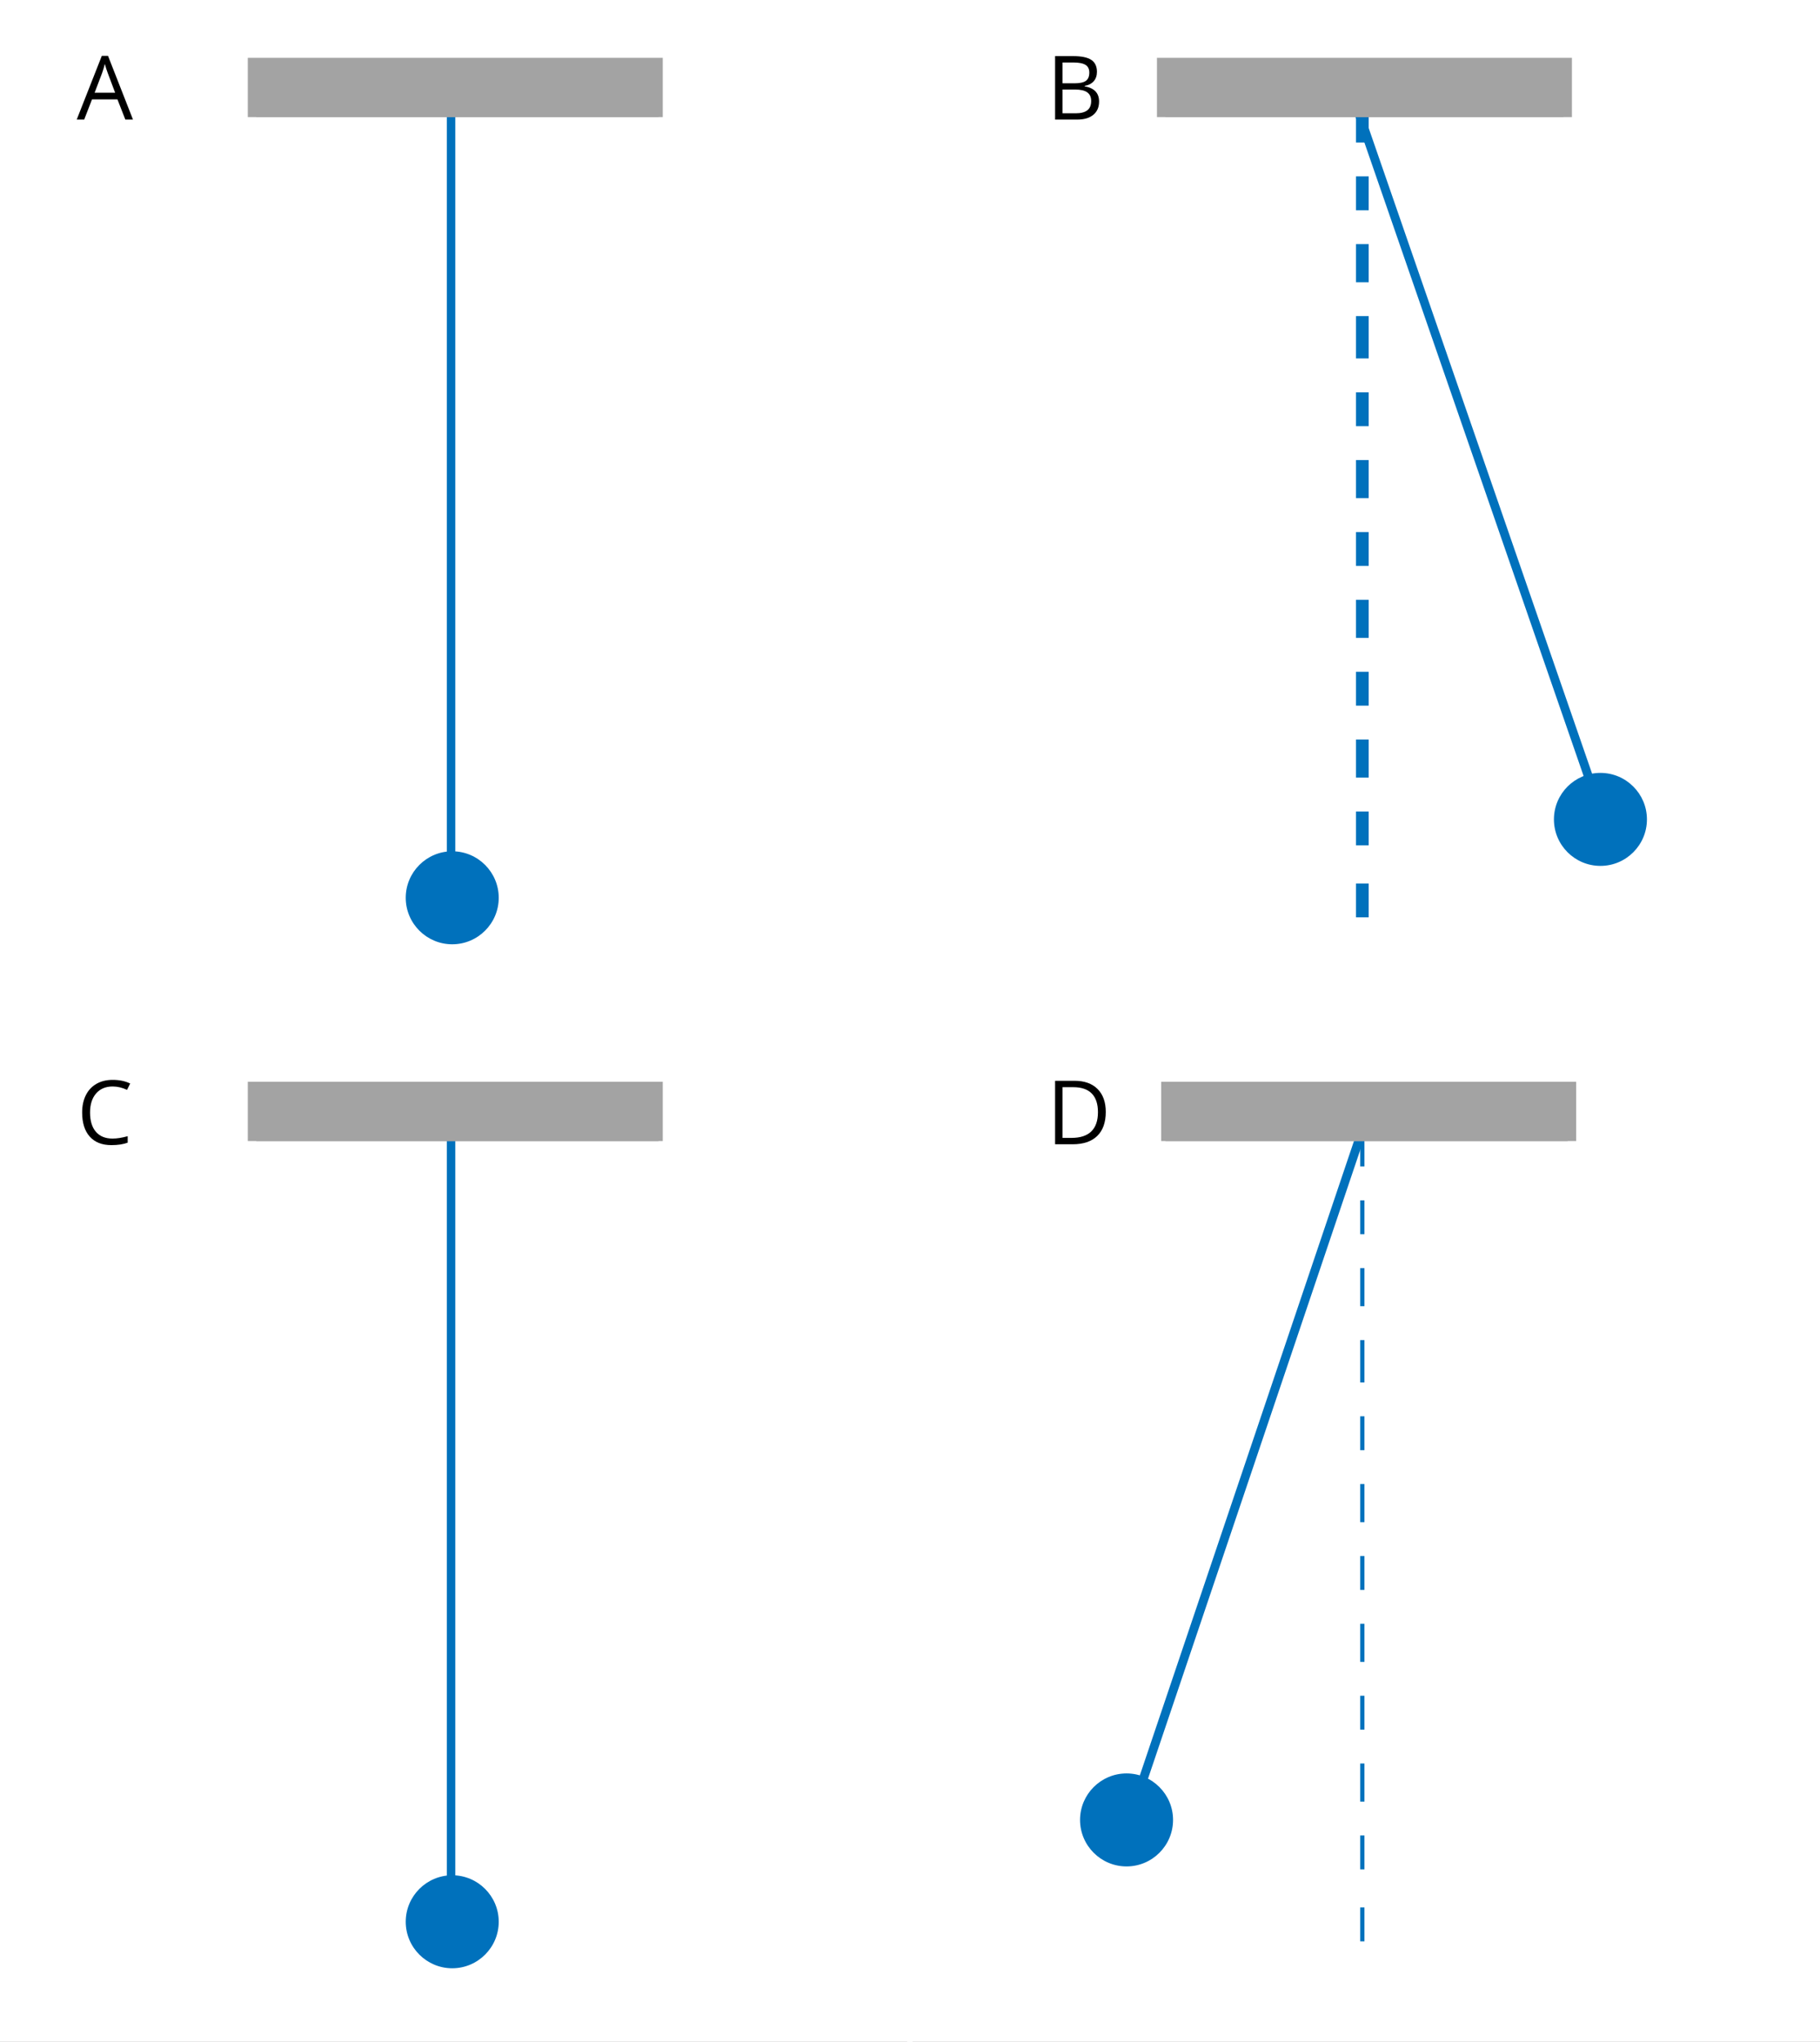 <?xml version="1.0" encoding="utf-8"?>
<!-- Generator: Adobe Illustrator 16.0.0, SVG Export Plug-In . SVG Version: 6.00 Build 0)  -->
<!DOCTYPE svg PUBLIC "-//W3C//DTD SVG 1.1//EN" "http://www.w3.org/Graphics/SVG/1.1/DTD/svg11.dtd">
<svg xmlns="http://www.w3.org/2000/svg" xmlns:xlink="http://www.w3.org/1999/xlink" version="1.1" x="0px" y="0px" viewBox="0 0 429.824 482.244" enable-background="new 0 0 429.824 482.244" xml:space="preserve">
<rect x="0" y="0" width="429.824" height="482.244" fill="#333333" stroke="none"/>
<g id="Layer_1">
	<g id="bg">
		<rect x="-0.476" y="-0.346" fill="#FFFFFF" width="216" height="242"/>
	</g>
	<g id="Layer_9">
	</g>
	<g id="Layer_10">
		<g>
			<circle fill="#0071BC" cx="106.802" cy="212.032" r="9.62"/>
			<path fill="#0071BC" d="M106.802,223.015c-6.056,0-10.981-4.928-10.981-10.983s4.927-10.982,10.981-10.982     c6.058,0,10.982,4.928,10.982,10.982C117.784,218.088,112.858,223.015,106.802,223.015z M106.802,203.776     c-4.553,0-8.256,3.703-8.256,8.256s3.703,8.258,8.256,8.258c4.554,0,8.258-3.705,8.258-8.258S111.354,203.776,106.802,203.776z"/>
		</g>
		<rect x="105.524" y="24.654" fill="#0071BC" width="2" height="195"/>
	</g>
	<g id="Layer_8">
		<g>
			<rect x="60.524" y="15.654" fill="#A3A3A3" width="95" height="12"/>
			<path fill="#A3A3A3" d="M156.524,27.654h-98v-14h98V27.654z M61.524,24.654h92v-8h-92V24.654z"/>
		</g>
	</g>
	<g id="Layer_6">
	</g>
	<g id="bg_1_">
		<rect x="215.238" y="-0.346" fill="#FFFFFF" width="215" height="242"/>
	</g>
	<g id="Layer_10_1_">
		<g>
			<circle fill="#0071BC" cx="377.969" cy="193.518" r="9.619"/>
			<path fill="#0071BC" d="M377.969,204.5c-6.056,0-10.981-4.927-10.981-10.981c0-6.058,4.927-10.983,10.981-10.983     s10.983,4.927,10.983,10.983C388.952,199.574,384.024,204.5,377.969,204.5z M377.969,185.262c-4.553,0-8.257,3.702-8.257,8.256     c0,4.553,3.704,8.256,8.257,8.256s8.256-3.703,8.256-8.256C386.224,188.965,382.521,185.262,377.969,185.262z"/>
		</g>
		
			<rect x="257.377" y="112.723" transform="matrix(-0.327 -0.945 0.945 -0.327 358.332 482.707)" fill="#0071BC" width="187.337" height="2.075"/>
		<path fill="#0071BC" d="M323.238,216.654h-3v-8h3V216.654z M323.238,199.654h-3v-8h3V199.654z M323.238,183.654h-3v-9h3V183.654z     M323.238,166.654h-3v-8h3V166.654z M323.238,150.654h-3v-9h3V150.654z M323.238,133.654h-3v-8h3V133.654z M323.238,117.654h-3v-9    h3V117.654z M323.238,100.654h-3v-8h3V100.654z M323.238,84.654h-3v-10h3V84.654z M323.238,66.654h-3v-9h3V66.654z     M323.238,49.654h-3v-8h3V49.654z M323.238,33.654h-3v-9h3V33.654z"/>
	</g>
	<g id="Layer_8_1_">
		<g>
			<rect x="275.238" y="15.654" fill="#A3A3A3" width="94" height="12"/>
			<path fill="#A3A3A3" d="M371.238,27.654h-98v-14h98V27.654z M276.238,24.654h92v-8h-92V24.654z"/>
		</g>
	</g>
	<g id="Layer_6_1_">
	</g>
	<g id="bg_2_">
		<rect x="-0.476" y="241.488" fill="#FFFFFF" width="216" height="242"/>
	</g>
	<g id="Layer_10_2_">
		<g>
			<circle fill="#0071BC" cx="106.802" cy="453.866" r="9.62"/>
			<path fill="#0071BC" d="M106.802,464.849c-6.056,0-10.981-4.928-10.981-10.983s4.927-10.982,10.981-10.982     c6.058,0,10.982,4.928,10.982,10.982C117.784,459.922,112.858,464.849,106.802,464.849z M106.802,445.61     c-4.553,0-8.256,3.703-8.256,8.256s3.703,8.258,8.256,8.258c4.554,0,8.258-3.705,8.258-8.258S111.354,445.61,106.802,445.61z"/>
		</g>
		<rect x="105.524" y="266.488" fill="#0071BC" width="2" height="195"/>
	</g>
	<g id="Layer_8_2_">
		<g>
			<rect x="60.524" y="257.488" fill="#A3A3A3" width="95" height="12"/>
			<path fill="#A3A3A3" d="M156.524,269.488h-98v-14h98V269.488z M61.524,266.488h92v-8h-92V266.488z"/>
		</g>
	</g>
	<g id="Layer_6_2_">
	</g>
	<g id="bg_3_">
		<rect x="214.238" y="241.488" fill="#FFFFFF" width="216" height="242"/>
	</g>
	<g id="Layer_10_3_">
		<g>
			<circle fill="#0071BC" cx="266.055" cy="429.815" r="9.62"/>
			<path fill="#0071BC" d="M266.053,440.797c-6.056,0-10.981-4.927-10.981-10.981c0-6.058,4.926-10.983,10.981-10.983     c6.058,0,10.983,4.927,10.983,10.983C277.037,435.871,272.111,440.797,266.053,440.797z M266.053,421.559     c-4.552,0-8.254,3.703-8.254,8.256s3.703,8.257,8.254,8.257c4.553,0,8.258-3.704,8.258-8.257S270.606,421.559,266.053,421.559z"/>
		</g>
		
			<rect x="292.353" y="262.42" transform="matrix(-0.948 -0.32 0.32 -0.948 459.058 777.926)" fill="#0071BC" width="2.077" height="177.714"/>
		<path fill="#0071BC" d="M322.238,458.488h-1v-8h1V458.488z M322.238,441.488h-1v-8h1V441.488z M322.238,425.488h-1v-9h1V425.488z     M322.238,408.488h-1v-8h1V408.488z M322.238,392.488h-1v-9h1V392.488z M322.238,375.488h-1v-8h1V375.488z M322.238,359.488h-1v-9    h1V359.488z M322.238,342.488h-1v-8h1V342.488z M322.238,326.488h-1v-10h1V326.488z M322.238,308.488h-1v-9h1V308.488z     M322.238,291.488h-1v-8h1V291.488z M322.238,275.488h-1v-9h1V275.488z"/>
	</g>
	<g id="Layer_8_3_">
		<g>
			<rect x="275.238" y="257.488" fill="#A3A3A3" width="95" height="12"/>
			<path fill="#A3A3A3" d="M372.238,269.488h-98v-14h98V269.488z M277.238,266.488h92v-8h-92V266.488z"/>
		</g>
	</g>
	<g id="Layer_6_3_">
	</g>
</g>
<g id="Layer_2">
	<g>
		<path d="M29.603,28.244l-1.866-4.768h-6.009l-1.846,4.768h-1.764l5.927-15.053h1.466l5.896,15.053H29.603z M27.194,21.907    l-1.743-4.645c-0.226-0.588-0.458-1.309-0.697-2.164c-0.15,0.656-0.366,1.377-0.646,2.164l-1.764,4.645H27.194z"/>
	</g>
	<g>
		<path d="M249.179,13.253h4.235c1.989,0,3.429,0.297,4.317,0.892s1.332,1.535,1.332,2.82c0,0.889-0.248,1.622-0.743,2.199    c-0.495,0.578-1.218,0.952-2.169,1.123v0.103c2.277,0.39,3.415,1.586,3.415,3.589c0,1.34-0.453,2.386-1.358,3.138    c-0.906,0.752-2.172,1.128-3.799,1.128h-5.23V13.253z M250.924,19.672h2.871c1.23,0,2.115-0.193,2.655-0.579    s0.81-1.038,0.81-1.954c0-0.841-0.301-1.447-0.902-1.82s-1.559-0.559-2.871-0.559h-2.563V19.672z M250.924,21.148v5.609h3.127    c1.21,0,2.121-0.234,2.732-0.703c0.611-0.468,0.918-1.201,0.918-2.199c0-0.93-0.313-1.613-0.938-2.051    c-0.625-0.438-1.577-0.656-2.855-0.656H250.924z"/>
	</g>
	<g>
		<path d="M26.599,256.595c-1.647,0-2.948,0.549-3.902,1.646c-0.953,1.097-1.43,2.6-1.43,4.506c0,1.963,0.459,3.479,1.379,4.548    c0.919,1.07,2.23,1.604,3.932,1.604c1.046,0,2.239-0.188,3.579-0.563v1.528c-1.039,0.389-2.321,0.584-3.845,0.584    c-2.208,0-3.912-0.67-5.112-2.01c-1.199-1.34-1.799-3.244-1.799-5.711c0-1.545,0.289-2.898,0.867-4.061    c0.577-1.162,1.411-2.059,2.502-2.688c1.09-0.629,2.374-0.943,3.85-0.943c1.572,0,2.946,0.287,4.122,0.861l-0.738,1.498    C28.868,256.863,27.734,256.595,26.599,256.595z"/>
	</g>
	<g>
		<path d="M261.146,262.605c0,2.475-0.672,4.366-2.015,5.675c-1.344,1.31-3.276,1.964-5.799,1.964h-4.153v-14.991h4.594    c2.332,0,4.143,0.646,5.436,1.938C260.5,258.482,261.146,260.287,261.146,262.605z M259.301,262.666    c0-1.955-0.49-3.428-1.472-4.419s-2.438-1.487-4.373-1.487h-2.532v11.977h2.122c2.078,0,3.64-0.51,4.687-1.532    C258.777,266.181,259.301,264.67,259.301,262.666z"/>
	</g>
</g>
</svg>
